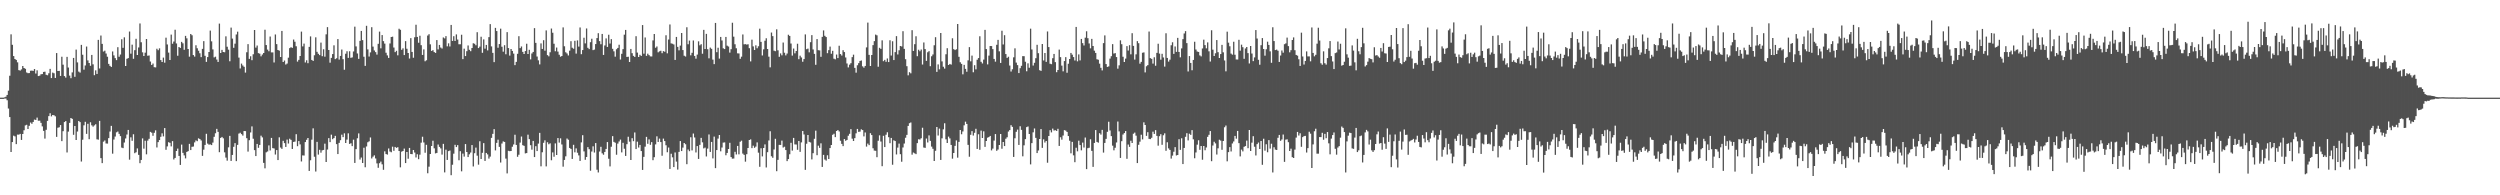 <svg xmlns="http://www.w3.org/2000/svg" width="1920" height="150"><path fill="#4f4f4f" d="M0 75h1v1H0zM1 75h1v1H1zM2 75h1v1H2zM3 74.744h1v1H3zM4 74.286h1v1.38H4zM5 72.892h1v4.108H5zM6 69.617h1v13.713H6zM7 58.154h1v31.769H7zM8 26.349h1v90.407H8zM9 34.383h1v74.731H9zM10 43.08h1v61.099H10zM11 45.298h1v59.446H11zM12 46.01h1v64.706H12zM13 47.878h1v55.48H13zM14 53.886h1v49.556H14zM15 54.215h1v48.592H15zM16 53.291h1v54.161H16zM17 50.711h1v52.213H17zM18 52.242h1v47.814H18zM19 52.844h1v43.452H19zM20 55.664h1v40.172H20zM21 56.229h1v42.838H21zM22 56.117h1v40.483H22zM23 54.307h1v39.783H23zM24 54.199h1v40.861H24zM25 54.408h1v39.215H25zM26 52.986h1v38.881H26zM27 56.447h1v35.667H27zM28 54.03h1v36.299H28zM29 58.404h1v34.321H29zM30 58.111h1v34.539H30zM31 57.028h1v37.329H31zM32 56.873h1v40.215H32zM33 55.268h1v45.262H33zM34 55.021h1v51.412H34zM35 57.431h1v42.241H35zM36 57.822h1v35.022H36zM37 56.293h1v32.902H37zM38 52.876h1v34.104H38zM39 59.951h1v29.423H39zM40 55.737h1v32.573H40zM41 56.268h1v32.243H41zM42 59.85h1v29.487H42zM43 40.755h1v64.335H43zM44 54.547h1v43.557H44zM45 54.417h1v43.335H45zM46 58.317h1v37.755H46zM47 43.586h1v64.786H47zM48 49.642h1v51.124H48zM49 58.431h1v35.322H49zM50 59.621h1v33.351H50zM51 43.655h1v73.417H51zM52 51.846h1v49.206H52zM53 58.054h1v36.299H53zM54 60.079h1v30.529H54zM55 55.589h1v35.697H55zM56 44.469h1v59.082H56zM57 58.96h1v37.826H57zM58 38.109h1v69.405H58zM59 47.932h1v53.062H59zM60 54.982h1v37.942H60zM61 55.767h1v38.038H61zM62 34.474h1v89.581H62zM63 42.043h1v65.248H63zM64 53.497h1v42.74H64zM65 50.274h1v43.284H65zM66 35.735h1v67.072H66zM67 46.378h1v48.725H67zM68 48.372h1v58.512H68zM69 50.517h1v43.36H69zM70 42.204h1v54.072H70zM71 49.411h1v47.885H71zM72 57.731h1v38.581H72zM73 54.012h1v41.401H73zM74 56.76h1v50.229H74zM75 30.622h1v76.619H75zM76 52.57h1v40.265H76zM77 27.28h1v94.179H77zM78 33.671h1v91.602H78zM79 39.576h1v69.247H79zM80 38.912h1v68.949H80zM81 41.121h1v69.052H81zM82 43.57h1v66.713H82zM83 49.059h1v57.045H83zM84 50.603h1v50.428H84zM85 51.395h1v45.285H85zM86 39.5h1v78.492H86zM87 42.551h1v64.61H87zM88 44.63h1v60.215H88zM89 46.191h1v55.431H89zM90 36.241h1v64.8H90zM91 43.552h1v59.242H91zM92 41.883h1v62.676H92zM93 30.16h1v83.193H93zM94 36.708h1v77.057H94zM95 28.674h1v80.799H95zM96 50.7h1v55.647H96zM97 45.14h1v58.185H97zM98 44.614h1v55.191H98zM99 24.241h1v98.359H99zM100 41.224h1v64.237H100zM101 34.305h1v73.838H101zM102 45.17h1v57.945H102zM103 38.571h1v79.08H103zM104 29.803h1v87.153H104zM105 42.256h1v71.728H105zM106 36.477h1v82.465H106zM107 18.013h1v107.32H107zM108 32.476h1v90.35H108zM109 40.215h1v66.054H109zM110 43.018h1v71.17H110zM111 40.45h1v67.62H111zM112 29.954h1v88.574H112zM113 42.822h1v65.155H113zM114 42.602h1v63.994H114zM115 47.262h1v54.001H115zM116 49.869h1v52.044H116zM117 48.77h1v55.53H117zM118 51.585h1v50.385H118zM119 51.771h1v48.338H119zM120 37.438h1v75.823H120zM121 38.569h1v70.607H121zM122 37.106h1v70.439H122zM123 46.152h1v58.89H123zM124 47.637h1v54.779H124zM125 44.259h1v60.481H125zM126 48.143h1v50.22H126zM127 28.94h1v86.109H127zM128 34.163h1v78.29H128zM129 40.393h1v68.824H129zM130 46.099h1v63.555H130zM131 26.591h1v85.85H131zM132 33.591h1v74.79H132zM133 31.881h1v90.563H133zM134 22.858h1v98.411H134zM135 33.373h1v82.58H135zM136 42.785h1v71.355H136zM137 36.111h1v83.628H137zM138 36.8h1v89.881H138zM139 32.146h1v78.917H139zM140 33.266h1v84.152H140zM141 38.244h1v81.087H141zM142 27.56h1v94.111H142zM143 29.414h1v87.272H143zM144 37.649h1v78.414H144zM145 43.536h1v66.933H145zM146 26.095h1v89.137H146zM147 27.102h1v85.619H147zM148 42.307h1v70.254H148zM149 43.485h1v65.88H149zM150 34.783h1v73.069H150zM151 37.083h1v71.357H151zM152 38.988h1v67.276H152zM153 40.897h1v65.912H153zM154 43.863h1v64.026H154zM155 37.532h1v82.168H155zM156 31.588h1v83.344H156zM157 42.879h1v68.43H157zM158 47.5h1v55.274H158zM159 43.829h1v66.459H159zM160 39.96h1v71.124H160zM161 23.479h1v87.418H161zM162 31.757h1v79.679H162zM163 37.939h1v71.593H163zM164 44.094h1v60.984H164zM165 43.506h1v58.83H165zM166 45.744h1v53.218H166zM167 47.578h1v53.694H167zM168 18.125h1v98.745H168zM169 40.681h1v65.257H169zM170 38.278h1v66.894H170zM171 39.926h1v66.331H171zM172 40.139h1v76.828H172zM173 27.894h1v93.143H173zM174 35.893h1v87.503H174zM175 38.166h1v74.987H175zM176 47.06h1v57.29H176zM177 21.199h1v102.41H177zM178 29.64h1v89.325H178zM179 36.703h1v76.063H179zM180 33.522h1v76.416H180zM181 26.484h1v97.244H181zM182 24.3h1v86.956H182zM183 44.229h1v58.357H183zM184 52.586h1v49.332H184zM185 48.853h1v54.182H185zM186 50.299h1v53.838H186zM187 51.286h1v49.309H187zM188 55.767h1v44.935H188zM189 40.155h1v65.985H189zM190 33.895h1v82.52H190zM191 45.216h1v62.474H191zM192 43.229h1v58.487H192zM193 46.227h1v50.824H193zM194 41.684h1v64.848H194zM195 23.06h1v92.229H195zM196 36.58h1v83.266H196zM197 34.964h1v75.557H197zM198 40.787h1v72.715H198zM199 41.208h1v70.082H199zM200 43.25h1v60.945H200zM201 41.904h1v63.632H201zM202 40.725h1v84.335H202zM203 22.817h1v106.441H203zM204 34.6h1v82.392H204zM205 38.077h1v78.228H205zM206 39.379h1v72.296H206zM207 28.031h1v87.551H207zM208 40.247h1v65.66H208zM209 40.258h1v73.491H209zM210 47.978h1v66.029H210zM211 26.466h1v92.195H211zM212 33.911h1v81.36H212zM213 38.425h1v84.5H213zM214 38.931h1v66.537H214zM215 43.781h1v69.538H215zM216 23.737h1v90.599H216zM217 47.614h1v60.506H217zM218 46.477h1v63.449H218zM219 49.544h1v63.312H219zM220 48.804h1v58.414H220zM221 44.277h1v65.933H221zM222 36.98h1v69.554H222zM223 36.264h1v71.167H223zM224 36.752h1v77.654H224zM225 30.345h1v78.661H225zM226 32.043h1v76.697H226zM227 35.557h1v67.51H227zM228 47.303h1v64.99H228zM229 45.971h1v62.369H229zM230 43.016h1v67.906H230zM231 24.275h1v99.748H231zM232 35.639h1v83.706H232zM233 33.485h1v85.946H233zM234 47.983h1v61.122H234zM235 46.289h1v61.067H235zM236 48.512h1v57.485H236zM237 35.983h1v95.281H237zM238 27.935h1v95.155H238zM239 46.042h1v61.238H239zM240 46.795h1v51.79H240zM241 42.451h1v77.94H241zM242 28.69h1v103.07H242zM243 39.807h1v69.139H243zM244 41.306h1v77.437H244zM245 42.32h1v72.751H245zM246 32.7h1v84.571H246zM247 43.167h1v72.273H247zM248 37.834h1v77.327H248zM249 43.497h1v66.819H249zM250 26.367h1v98.064H250zM251 20.842h1v94.003H251zM252 38.425h1v67.665H252zM253 48.152h1v60.991H253zM254 44.428h1v58.995H254zM255 41.499h1v65.425H255zM256 34.836h1v71.199H256zM257 45.412h1v58.927H257zM258 44.756h1v65.921H258zM259 30.025h1v88.302H259zM260 45.797h1v63.903H260zM261 42.963h1v64.713H261zM262 38.022h1v65.381H262zM263 45.461h1v59.856H263zM264 53.572h1v48.847H264zM265 41.27h1v68.572H265zM266 39.384h1v67.805H266zM267 44.431h1v57.974H267zM268 39.352h1v71.213H268zM269 44.378h1v65.656H269zM270 44.099h1v68.135H270zM271 39.5h1v67.787H271zM272 20.494h1v104.633H272zM273 35.641h1v78.894H273zM274 41.066h1v65.116H274zM275 45.227h1v57.214H275zM276 31.382h1v91.131H276zM277 23.767h1v97.228H277zM278 30.798h1v94.404H278zM279 43.588h1v69.87H279zM280 50.606h1v77.842H280zM281 19.812h1v92.694H281zM282 37.939h1v71.3H282zM283 43.412h1v65.118H283zM284 40.233h1v65.351H284zM285 20.883h1v100.794H285zM286 35.811h1v84.518H286zM287 38.761h1v80.54H287zM288 40.036h1v81.644H288zM289 41.938h1v83.534H289zM290 33.634h1v95.239H290zM291 24.273h1v101.064H291zM292 37.097h1v87.029H292zM293 26.919h1v99.311H293zM294 31.574h1v98.831H294zM295 33.497h1v82.751H295zM296 40.478h1v77.855H296zM297 42.565h1v76.169H297zM298 44.499h1v69.503H298zM299 33.373h1v83.003H299zM300 28.411h1v88.551H300zM301 28.15h1v84.5H301zM302 36.518h1v79.277H302zM303 40.031h1v72.806H303zM304 38.997h1v74.555H304zM305 42.487h1v70.586H305zM306 22.087h1v93.891H306zM307 22.874h1v105.653H307zM308 38.262h1v78.194H308zM309 37.138h1v78.814H309zM310 42.29h1v71.831H310zM311 31.595h1v93.658H311zM312 37.408h1v79.327H312zM313 40.681h1v81.22H313zM314 44.93h1v68.686H314zM315 29.292h1v88.959H315zM316 39.867h1v78.551H316zM317 44.337h1v70.849H317zM318 28.617h1v88.551H318zM319 19.02h1v101.925H319zM320 28.386h1v90.101H320zM321 32.831h1v89.458H321zM322 27.425h1v91.346H322zM323 34.726h1v74.832H323zM324 42.192h1v62.824H324zM325 37.937h1v71.458H325zM326 47.063h1v70.245H326zM327 46.301h1v64.919H327zM328 27.308h1v105.782H328zM329 26.283h1v101.698H329zM330 34.035h1v84.241H330zM331 39.111h1v73.042H331zM332 38.512h1v69.593H332zM333 39.999h1v73.935H333zM334 40.677h1v77.116H334zM335 30.759h1v86.679H335zM336 37.946h1v73.053H336zM337 34.506h1v78.279H337zM338 36.511h1v77.464H338zM339 37.299h1v81.419H339zM340 28.793h1v81.682H340zM341 29.489h1v102.921H341zM342 27.766h1v87.178H342zM343 35.603h1v87.24H343zM344 33.3h1v82.747H344zM345 35.69h1v79.924H345zM346 19.139h1v115.436H346zM347 31.446h1v95.072H347zM348 27.809h1v90.183H348zM349 31.435h1v79.787H349zM350 26.402h1v86.553H350zM351 30.366h1v81.099H351zM352 33.98h1v89.126H352zM353 33.998h1v82.101H353zM354 26.678h1v104.882H354zM355 45.419h1v72.557H355zM356 37.354h1v82.921H356zM357 43.048h1v67.61H357zM358 39.322h1v77.398H358zM359 34.93h1v85.679H359zM360 38.251h1v80.268H360zM361 39.304h1v77.819H361zM362 36.855h1v74.553H362zM363 33.215h1v94.61H363zM364 33.568h1v84.111H364zM365 34.765h1v78.583H365zM366 24.744h1v94.809H366zM367 36.916h1v89.545H367zM368 35.795h1v72.673H368zM369 28.214h1v93.9H369zM370 40.553h1v76.812H370zM371 30.272h1v79.652H371zM372 37.358h1v86.217H372zM373 34.515h1v82.962H373zM374 38.725h1v79.851H374zM375 28.498h1v93.31H375zM376 18.523h1v101.751H376zM377 35.653h1v70.213H377zM378 40.592h1v62.197H378zM379 47.697h1v51.499H379zM380 21.389h1v94.106H380zM381 23.872h1v85.834H381zM382 36.671h1v70.572H382zM383 33.82h1v78.993H383zM384 22.005h1v102.824H384zM385 35.882h1v74.326H385zM386 39.706h1v68.888H386zM387 34.719h1v74.305H387zM388 41.686h1v80.101H388zM389 24.655h1v108.54H389zM390 36.898h1v78.929H390zM391 42.686h1v73.443H391zM392 37.621h1v78.329H392zM393 39.141h1v73.568H393zM394 41.155h1v69.78H394zM395 50.031h1v53.44H395zM396 47.53h1v63.786H396zM397 41.329h1v79.096H397zM398 27.782h1v91.046H398zM399 36.953h1v72.561H399zM400 35.701h1v69.164H400zM401 39.83h1v71.705H401zM402 41.457h1v70.591H402zM403 39.237h1v78.574H403zM404 33.57h1v84.003H404zM405 41.464h1v61.973H405zM406 38.237h1v68.592H406zM407 45.614h1v65.898H407zM408 41.061h1v73.861H408zM409 39.903h1v68.347H409zM410 21.622h1v99.007H410zM411 32.911h1v79.377H411zM412 43.428h1v72.614H412zM413 46.321h1v63.942H413zM414 49.482h1v52.559H414zM415 33.325h1v94.413H415zM416 37.576h1v79.371H416zM417 30.894h1v78.775H417zM418 38.924h1v68.867H418zM419 23.335h1v104.452H419zM420 42.345h1v66.908H420zM421 43.268h1v67.535H421zM422 40.148h1v69.924H422zM423 21.931h1v101.156H423zM424 25.122h1v91.936H424zM425 33.575h1v86.805H425zM426 39.391h1v70.746H426zM427 36.511h1v82.516H427zM428 39.617h1v66.42H428zM429 42.043h1v67.462H429zM430 43.561h1v62.664H430zM431 42.991h1v67.94H431zM432 21.043h1v106.979H432zM433 35.509h1v87.306H433zM434 40.146h1v79.929H434zM435 41.073h1v65.308H435zM436 42.572h1v64.72H436zM437 38.933h1v74.672H437zM438 31.629h1v82.769H438zM439 36.637h1v85.425H439zM440 37.438h1v73.793H440zM441 31.35h1v85.619H441zM442 41.187h1v72.77H442zM443 31.025h1v86.255H443zM444 35.786h1v83.564H444zM445 21.105h1v102.483H445zM446 41.615h1v67.745H446zM447 38.436h1v65.381H447zM448 28.956h1v87.34H448zM449 33.348h1v89.364H449zM450 21.842h1v98.73H450zM451 36.729h1v76.292H451zM452 37.715h1v76.878H452zM453 32.412h1v98.714H453zM454 29.734h1v86.635H454zM455 38.5h1v73.896H455zM456 38.118h1v79.048H456zM457 33.865h1v76.015H457zM458 29.23h1v101.101H458zM459 25.491h1v106.954H459zM460 31.574h1v84.781H460zM461 34h1v78.73H461zM462 26.038h1v91.735H462zM463 42.192h1v76.668H463zM464 34.932h1v81.76H464zM465 29.503h1v84.889H465zM466 36.06h1v73.051H466zM467 26.681h1v95.214H467zM468 33.41h1v94.372H468zM469 30.073h1v82.607H469zM470 37.463h1v67.082H470zM471 39.409h1v69.558H471zM472 43.542h1v66.077H472zM473 37.832h1v81.019H473zM474 36.802h1v73.486H474zM475 34.341h1v74.301H475zM476 45.747h1v61.481H476zM477 41.302h1v75.747H477zM478 37.733h1v71.95H478zM479 26.621h1v87.608H479zM480 22.966h1v96.8H480zM481 43.714h1v67.047H481zM482 43.57h1v61.444H482zM483 47.596h1v61.195H483zM484 37.601h1v85.271H484zM485 40.842h1v65.308H485zM486 42.913h1v65.539H486zM487 43.7h1v58.052H487zM488 27.809h1v86.667H488zM489 40.423h1v68.389H489zM490 43.799h1v69.501H490zM491 42.078h1v69.245H491zM492 42.934h1v73.097H492zM493 19.235h1v111.27H493zM494 41.24h1v79.22H494zM495 28.777h1v83.87H495zM496 42.897h1v62.238H496zM497 41.242h1v69.213H497zM498 42.345h1v64.731H498zM499 43.295h1v67.901H499zM500 43.378h1v65.768H500zM501 31.007h1v92.005H501zM502 26.113h1v94.628H502zM503 36.639h1v74.273H503zM504 35.685h1v69.018H504zM505 40.192h1v68.821H505zM506 39.441h1v67.013H506zM507 38.958h1v70.174H507zM508 40.835h1v78.753H508zM509 39.276h1v67.189H509zM510 39.752h1v68.579H510zM511 27.109h1v84.447H511zM512 40.936h1v76.004H512zM513 30.379h1v82.943H513zM514 18.764h1v110.97H514zM515 33.346h1v84.715H515zM516 33.57h1v87.242H516zM517 34.158h1v94.173H517zM518 46.005h1v71.067H518zM519 28.386h1v95.727H519zM520 36.001h1v94.228H520zM521 38.649h1v77.97H521zM522 35.044h1v73.275H522zM523 25.362h1v90.654H523zM524 38.436h1v74.903H524zM525 42.783h1v67.059H525zM526 43.433h1v67.356H526zM527 20.918h1v105.18H527zM528 33.973h1v80.845H528zM529 31.171h1v84.969H529zM530 42.51h1v62.916H530zM531 40.576h1v74.935H531zM532 31.075h1v71.469H532zM533 42.95h1v62.628H533zM534 45.074h1v71.994H534zM535 41.929h1v70.256H535zM536 31.755h1v90.286H536zM537 34.82h1v76.42H537zM538 33.936h1v71.936H538zM539 41.258h1v68.029H539zM540 22.932h1v91.027H540zM541 37.624h1v75.759H541zM542 26.026h1v94.143H542zM543 37.793h1v76.356H543zM544 44.804h1v58.466H544zM545 36.575h1v80.11H545zM546 37.454h1v71.529H546zM547 45.774h1v75.86H547zM548 49.269h1v55.635H548zM549 17.599h1v111.504H549zM550 40.107h1v75.166H550zM551 36.66h1v69.766H551zM552 44.998h1v58.693H552zM553 28.386h1v87.814H553zM554 31.073h1v82.257H554zM555 37.102h1v72.428H555zM556 37.679h1v71.707H556zM557 28.356h1v90.899H557zM558 35.069h1v82.36H558zM559 35.726h1v78.711H559zM560 40.388h1v69.29H560zM561 37.795h1v82.822H561zM562 17.461h1v104.39H562zM563 28.152h1v93.612H563zM564 33.98h1v82.623H564zM565 37.088h1v81.557H565zM566 40.963h1v71.099H566zM567 41.048h1v77.496H567zM568 45.184h1v63.653H568zM569 43.522h1v64.527H569zM570 26.486h1v91.492H570zM571 34.048h1v84.894H571zM572 33.875h1v90.295H572zM573 34.273h1v84.131H573zM574 33.971h1v79.707H574zM575 37.017h1v70.497H575zM576 47.152h1v59.927H576zM577 30.473h1v83.271H577zM578 35.637h1v76.242H578zM579 38.418h1v75.111H579zM580 34.831h1v77.745H580zM581 37.083h1v72.3H581zM582 35.552h1v81.717H582zM583 22.041h1v106.081H583zM584 32.153h1v81.691H584zM585 42.599h1v77.531H585zM586 37.889h1v75.77H586zM587 31.309h1v79.602H587zM588 29.372h1v99.265H588zM589 37.628h1v79.242H589zM590 43.506h1v64.379H590zM591 51.709h1v49.098H591zM592 24.982h1v95.051H592zM593 27.727h1v93.44H593zM594 38.892h1v75.905H594zM595 39.342h1v67.244H595zM596 22.531h1v108.952H596zM597 38.676h1v84.106H597zM598 43.613h1v67.629H598zM599 41.02h1v70.27H599zM600 42.519h1v65.473H600zM601 32.689h1v80.623H601zM602 40.475h1v72.232H602zM603 42.533h1v72.699H603zM604 41.1h1v82.646H604zM605 26.69h1v95.496H605zM606 27.621h1v90.863H606zM607 33.437h1v76.23H607zM608 42.689h1v72.969H608zM609 37.283h1v68.624H609zM610 40.949h1v69.924H610zM611 39.175h1v71.82H611zM612 33.604h1v81.451H612zM613 45.488h1v62.786H613zM614 42.741h1v73.905H614zM615 44.158h1v65.23H615zM616 47.42h1v53.204H616zM617 45.367h1v57.924H617zM618 26.434h1v104.038H618zM619 37.798h1v72.612H619zM620 37.347h1v66.31H620zM621 40.166h1v68.803H621zM622 32.384h1v77.045H622zM623 27.001h1v95.42H623zM624 37.967h1v79.712H624zM625 41.348h1v65.235H625zM626 49.786h1v50.586H626zM627 29.981h1v89.197H627zM628 38.562h1v73.317H628zM629 38.708h1v74.866H629zM630 43.623h1v66.448H630zM631 28.315h1v99.874H631zM632 23.355h1v95.564H632zM633 27.502h1v95.026H633zM634 28.452h1v94.91H634zM635 40.862h1v78.357H635zM636 38.523h1v83.612H636zM637 35.777h1v77.938H637zM638 41.27h1v70.112H638zM639 39.013h1v64.536H639zM640 45.078h1v57.615H640zM641 45.58h1v59.714H641zM642 41.874h1v58.709H642zM643 44.609h1v55.273H643zM644 35.12h1v65.841H644zM645 41.515h1v66.592H645zM646 42.648h1v67.83H646zM647 38.569h1v73.653H647zM648 39.995h1v66.782H648zM649 44.138h1v63.983H649zM650 48.72h1v58.773H650zM651 51.768h1v52.451H651zM652 49.67h1v53.108H652zM653 48.516h1v50.643H653zM654 43.884h1v62.614H654zM655 41.97h1v66.297H655zM656 52.146h1v53.944H656zM657 55.804h1v46.608H657zM658 50.105h1v48.901H658zM659 48.491h1v52.781H659zM660 46.804h1v54.266H660zM661 46.422h1v52.93H661zM662 50.958h1v48.949H662zM663 51.972h1v52.799H663zM664 50.631h1v51.096H664zM665 36.383h1v76.221H665zM666 17.333h1v92.934H666zM667 42.119h1v69.325H667zM668 50.713h1v51.589H668zM669 42.222h1v61.506H669zM670 34.657h1v79.206H670zM671 31.609h1v84.049H671zM672 26.587h1v89.235H672zM673 27.139h1v93.587H673zM674 51.233h1v56.862H674zM675 36.717h1v67.198H675zM676 37.548h1v71.149H676zM677 30.97h1v96.674H677zM678 46.978h1v57.315H678zM679 45.957h1v66.983H679zM680 47.486h1v56.013H680zM681 44.913h1v56.651H681zM682 47.688h1v57.702H682zM683 30.936h1v79.055H683zM684 42.654h1v63.268H684zM685 31.7h1v94.811H685zM686 46.124h1v61.639H686zM687 40.054h1v68.29H687zM688 27.77h1v90.849H688zM689 41.837h1v71.52H689zM690 38.617h1v71.664H690zM691 35.326h1v83.124H691zM692 35.66h1v88.54H692zM693 23.936h1v89.311H693zM694 37.521h1v72.715H694zM695 45.458h1v60.316H695zM696 50.826h1v52.772H696zM697 57.838h1v38.876H697zM698 55.435h1v39.171H698zM699 56.326h1v37.716H699zM700 23.188h1v95.603H700zM701 39.109h1v78.029H701zM702 33.966h1v83.818H702zM703 27.871h1v90.492H703zM704 43.169h1v66.743H704zM705 38.18h1v68.753H705zM706 39.361h1v67.803H706zM707 38.026h1v68.171H707zM708 49.569h1v48.544H708zM709 32.629h1v80.659H709zM710 37.699h1v75.862H710zM711 46.742h1v59.645H711zM712 40.125h1v69.293H712zM713 39.253h1v64.742H713zM714 50.826h1v57.35H714zM715 43.213h1v69.373H715zM716 41.826h1v72.451H716zM717 34.753h1v88.906H717zM718 28.58h1v87.233H718zM719 55.188h1v42.367H719zM720 49.441h1v54.662H720zM721 53.242h1v45.546H721zM722 25.326h1v97.507H722zM723 47.145h1v59.117H723zM724 51.233h1v48.089H724zM725 52.679h1v41.996H725zM726 41.686h1v65.306H726zM727 37.01h1v72.813H727zM728 49.926h1v54.981H728zM729 49.125h1v57.144H729zM730 49.59h1v61.701H730zM731 29.398h1v92.479H731zM732 37.736h1v79.776H732zM733 38.427h1v73.587H733zM734 37.83h1v70H734zM735 18.455h1v102.653H735zM736 43.609h1v65.328H736zM737 47.797h1v52.021H737zM738 49.04h1v54.093H738zM739 57.085h1v43.898H739zM740 49.809h1v46.436H740zM741 52.89h1v40.554H741zM742 55.092h1v40.114H742zM743 46.319h1v64.914H743zM744 36.189h1v84.168H744zM745 47.108h1v56.429H745zM746 42.696h1v58.027H746zM747 55.504h1v48.59H747zM748 50.077h1v51.923H748zM749 53.24h1v45.674H749zM750 45.893h1v68.492H750zM751 44.575h1v58.537H751zM752 27.855h1v87.175H752zM753 47.456h1v52.827H753zM754 48.724h1v57.256H754zM755 45.781h1v55.083H755zM756 22.927h1v89.853H756zM757 37.706h1v70.574H757zM758 49.436h1v56.288H758zM759 42.716h1v62.536H759zM760 35.303h1v69.082H760zM761 35.369h1v80.16H761zM762 37.736h1v76.407H762zM763 45.275h1v62.708H763zM764 47.369h1v55.592H764zM765 34.41h1v81.392H765zM766 30.636h1v84.223H766zM767 39.432h1v71.923H767zM768 48.342h1v54.553H768zM769 23.625h1v90.62H769zM770 34.135h1v74.939H770zM771 27.042h1v85.143H771zM772 41.501h1v65.061H772zM773 44.458h1v60.964H773zM774 43.552h1v57.489H774zM775 50.327h1v49.547H775zM776 54.939h1v41.218H776zM777 53.176h1v44.28H777zM778 44.048h1v76.473H778zM779 37.134h1v69.05H779zM780 48.095h1v53.138H780zM781 50.008h1v49.542H781zM782 56.09h1v55.223H782zM783 52.391h1v44.564H783zM784 50.526h1v49.194H784zM785 43.094h1v76.974H785zM786 43.169h1v68.453H786zM787 47.436h1v59.435H787zM788 54.716h1v42.914H788zM789 48.628h1v48.517H789zM790 51.997h1v50.904H790zM791 21.993h1v104.271H791zM792 37.967h1v71.95H792zM793 50.324h1v51.3H793zM794 48.228h1v50.451H794zM795 44.705h1v61.179H795zM796 34.396h1v83.149H796zM797 40.878h1v74.685H797zM798 53.929h1v52.841H798zM799 54.44h1v44.704H799zM800 33.801h1v79.741H800zM801 46.424h1v60.604H801zM802 40.684h1v68.775H802zM803 47.518h1v60.753H803zM804 24.181h1v100.806H804zM805 36.143h1v68.313H805zM806 48.937h1v51.035H806zM807 49.315h1v52.369H807zM808 44.691h1v54.097H808zM809 41.398h1v58.867H809zM810 47.722h1v52.261H810zM811 55.449h1v45.113H811zM812 53.757h1v45.182H812zM813 38.079h1v74.003H813zM814 43.861h1v61.584H814zM815 50.386h1v56.855H815zM816 54.794h1v49.313H816zM817 46.886h1v53.033H817zM818 43.863h1v56.454H818zM819 55.861h1v45.47H819zM820 48.972h1v55.548H820zM821 45.3h1v62.799H821zM822 40.672h1v77.082H822zM823 41.965h1v66.988H823zM824 43.813h1v75.475H824zM825 46.442h1v78.114H825zM826 20.67h1v92.769H826zM827 47.083h1v69.137H827zM828 41.803h1v66.244H828zM829 46.392h1v65.02H829zM830 29.908h1v85.523H830zM831 33.101h1v76.411H831zM832 34.911h1v78.393H832zM833 28.905h1v76.722H833zM834 23.987h1v105.928H834zM835 29.327h1v84.491H835zM836 33.364h1v80.092H836zM837 37.115h1v69.86H837zM838 29.865h1v86.008H838zM839 35.307h1v92.85H839zM840 38.896h1v70.865H840zM841 40.665h1v59.24H841zM842 45.515h1v63.5H842zM843 45.882h1v63.706H843zM844 48.873h1v53.424H844zM845 52.052h1v51.302H845zM846 54.066h1v45.647H846zM847 33.121h1v84.074H847zM848 27.166h1v82.623H848zM849 49.205h1v57.427H849zM850 51.386h1v49.812H850zM851 51.013h1v42.492H851zM852 44.982h1v55.235H852zM853 43.174h1v61.401H853zM854 33.888h1v78.006H854zM855 41.105h1v74.337H855zM856 40.816h1v72.662H856zM857 43.824h1v65.569H857zM858 52.73h1v40.629H858zM859 50.175h1v50.739H859zM860 30.977h1v90.311H860zM861 33.934h1v74.516H861zM862 43.556h1v59.769H862zM863 47.607h1v54.569H863zM864 45.019h1v55.656H864zM865 35.445h1v86.496H865zM866 38.811h1v72.168H866zM867 34.728h1v78.07H867zM868 41.741h1v66.338H868zM869 25.484h1v84.355H869zM870 35.204h1v67.523H870zM871 45.76h1v56.075H871zM872 41.702h1v62.486H872zM873 31.615h1v93.642H873zM874 33.158h1v78.073H874zM875 48.903h1v59.918H875zM876 47.525h1v55.949H876zM877 40.505h1v66.562H877zM878 40.267h1v53.685H878zM879 55.579h1v40.444H879zM880 50.89h1v53.459H880zM881 50.02h1v51.508H881zM882 24.227h1v82.417H882zM883 44.671h1v62.177H883zM884 45.229h1v60.607H884zM885 48.857h1v52.245H885zM886 43.996h1v58.878H886zM887 50.489h1v49.428H887zM888 40.62h1v63.728H888zM889 33.584h1v78.306H889zM890 41.18h1v63.399H890zM891 45.82h1v57.233H891zM892 41.32h1v69.902H892zM893 44.154h1v59.712H893zM894 51.13h1v51.257H894zM895 25.573h1v90.242H895zM896 44.518h1v64.747H896zM897 47.303h1v66.665H897zM898 45.822h1v69.348H898zM899 34.788h1v87.027H899zM900 32.444h1v87.066H900zM901 41.389h1v75.12H901zM902 35.692h1v77.297H902zM903 39.809h1v79.59H903zM904 29.07h1v89.952H904zM905 39.91h1v67.006H905zM906 44.032h1v71.067H906zM907 37.191h1v68.986H907zM908 30.043h1v95.963H908zM909 25.713h1v87.908H909zM910 23.893h1v81.181H910zM911 33.121h1v69.162H911zM912 54.87h1v52.973H912zM913 43.06h1v59.659H913zM914 48.317h1v55.246H914zM915 53.984h1v45.933H915zM916 46.051h1v60.945H916zM917 32.066h1v89.503H917zM918 38.015h1v79.066H918zM919 39.59h1v71.49H919zM920 39.862h1v67.846H920zM921 42.538h1v72.495H921zM922 43.339h1v68.794H922zM923 37.225h1v85.445H923zM924 30.45h1v81.675H924zM925 34.66h1v80.758H925zM926 37.127h1v76.139H926zM927 32.572h1v72.52H927zM928 39.404h1v64.12H928zM929 47.241h1v53.429H929zM930 23.245h1v100.538H930zM931 38.145h1v73.635H931zM932 42.989h1v65.859H932zM933 40.883h1v69.233H933zM934 30.766h1v87.894H934zM935 40.1h1v73.82H935zM936 44.543h1v62.795H936zM937 41.537h1v66.439H937zM938 34.438h1v80.607H938zM939 40.18h1v68.084H939zM940 46.447h1v51.3H940zM941 54.769h1v41.65H941zM942 24.339h1v99.577H942zM943 32.746h1v84.102H943zM944 35.518h1v77.473H944zM945 41.151h1v75.173H945zM946 41.979h1v68.219H946zM947 32.027h1v76.635H947zM948 42.011h1v62.399H948zM949 45.65h1v60.863H949zM950 45.747h1v54.786H950zM951 30.556h1v79.389H951zM952 38.914h1v81.209H952zM953 34.3h1v80.593H953zM954 36.246h1v80.034H954zM955 45.181h1v67.54H955zM956 37.23h1v74.953H956zM957 36.081h1v71.904H957zM958 40.782h1v73.049H958zM959 48.722h1v51.119H959zM960 35.344h1v80.634H960zM961 41.139h1v68.412H961zM962 46.96h1v57.626H962zM963 44.101h1v68.592H963zM964 23.103h1v96.287H964zM965 29.606h1v81.092H965zM966 45.902h1v63.546H966zM967 49.695h1v64.759H967zM968 34.717h1v73.58H968zM969 29.242h1v97.338H969zM970 37.644h1v68.91H970zM971 42.744h1v72.978H971zM972 37.855h1v72.955H972zM973 32.011h1v84.932H973zM974 34.504h1v73.094H974zM975 39.439h1v74.699H975zM976 48.214h1v62.195H976zM977 20.943h1v111.502H977zM978 31.549h1v81.545H978zM979 38.459h1v76.436H979zM980 38.097h1v77.114H980zM981 38.983h1v66.834H981zM982 47.575h1v56.043H982zM983 42.638h1v65.475H983zM984 38.779h1v68.331H984zM985 40.439h1v62.859H985zM986 33.952h1v90.366H986zM987 33.316h1v73.966H987zM988 28.867h1v78.155H988zM989 35.433h1v73.788H989zM990 40.192h1v75.766H990zM991 38.532h1v75.624H991zM992 30.725h1v90.023H992zM993 28.706h1v92.632H993zM994 38.528h1v76.375H994zM995 42.174h1v63.509H995zM996 42.776h1v58.558H996zM997 45.511h1v58.595H997zM998 50.658h1v51.71H998zM999 25.076h1v87.665H999zM1000 43.353h1v61.984H1000zM1001 49.569h1v54.974H1001zM1002 46.802h1v57.526H1002zM1003 39.457h1v77.688H1003zM1004 43.318h1v70.456H1004zM1005 43.318h1v57.851H1005zM1006 47.124h1v55.544H1006zM1007 21.114h1v107.913H1007zM1008 40.633h1v70.254H1008zM1009 43.263h1v57.537H1009zM1010 42.103h1v56.757H1010zM1011 33.531h1v84.477H1011zM1012 21.307h1v96.734H1012zM1013 31.13h1v74.156H1013zM1014 48.596h1v56.7H1014zM1015 49.734h1v52.252H1015zM1016 39.423h1v67.892H1016zM1017 48.512h1v54.303H1017zM1018 49.615h1v56.548H1018zM1019 44.616h1v56.789H1019zM1020 37.106h1v72.959H1020zM1021 31.558h1v86.965H1021zM1022 43.085h1v63.36H1022zM1023 47.214h1v56.5H1023zM1024 53.066h1v48.654H1024zM1025 40.807h1v73.472H1025zM1026 40.313h1v78.46H1026zM1027 31.883h1v81.417H1027zM1028 37.983h1v74.26H1028zM1029 33.591h1v72.147H1029zM1030 50.441h1v46.722H1030zM1031 49.944h1v48.251H1031zM1032 47.39h1v54.049H1032zM1033 21.748h1v110.696H1033zM1034 41.721h1v66.853H1034zM1035 44.312h1v59.897H1035zM1036 50.583h1v51.309H1036zM1037 50.365h1v51.822H1037zM1038 34.852h1v79.128H1038zM1039 38.841h1v75.512H1039zM1040 47.887h1v57.778H1040zM1041 54.007h1v44.239H1041zM1042 29.819h1v86.963H1042zM1043 39.349h1v76.091H1043zM1044 41.659h1v62.966H1044zM1045 36.198h1v67.917H1045zM1046 21.371h1v103.426H1046zM1047 33.266h1v85.731H1047zM1048 51.045h1v50.659H1048zM1049 50.006h1v49.751H1049zM1050 47.337h1v53.587H1050zM1051 44.609h1v66.409H1051zM1052 45.154h1v62.124H1052zM1053 45.481h1v69.97H1053zM1054 47.916h1v68.753H1054zM1055 36.287h1v79.071H1055zM1056 42.643h1v67.97H1056zM1057 42.313h1v60.877H1057zM1058 43.369h1v57.656H1058zM1059 44.318h1v65.953H1059zM1060 36.797h1v73.033H1060zM1061 39.571h1v75.45H1061zM1062 33.181h1v72.213H1062zM1063 40.887h1v69.407H1063zM1064 41.128h1v73.191H1064zM1065 47.637h1v50.959H1065zM1066 36.031h1v72.923H1066zM1067 35.854h1v67.528H1067zM1068 26.891h1v101.492H1068zM1069 37.859h1v81.735H1069zM1070 47.232h1v61.261H1070zM1071 45.889h1v57.377H1071zM1072 21.529h1v100.904H1072zM1073 33.861h1v94.83H1073zM1074 44.673h1v63.445H1074zM1075 48.479h1v52.602H1075zM1076 49.31h1v65.606H1076zM1077 21.613h1v87.123H1077zM1078 47.649h1v51.778H1078zM1079 46.607h1v56.981H1079zM1080 43.879h1v59.579H1080zM1081 18.608h1v100.272H1081zM1082 43.627h1v65.022H1082zM1083 39.038h1v68.938H1083zM1084 44.932h1v62.545H1084zM1085 52.737h1v53.907H1085zM1086 48.544h1v60.872H1086zM1087 48.271h1v58.883H1087zM1088 49.683h1v54.58H1088zM1089 38.985h1v70.002H1089zM1090 30.718h1v82.149H1090zM1091 35.555h1v77.624H1091zM1092 46.658h1v57.089H1092zM1093 49.915h1v56.487H1093zM1094 44.959h1v64.342H1094zM1095 44.675h1v56.834H1095zM1096 21.135h1v86.544H1096zM1097 44.6h1v64.658H1097zM1098 42.86h1v63.511H1098zM1099 48.564h1v53.502H1099zM1100 54.424h1v45.789H1100zM1101 47.411h1v58.139H1101zM1102 46.628h1v57.201H1102zM1103 22.598h1v100.671H1103zM1104 46.722h1v60.474H1104zM1105 48.111h1v55.496H1105zM1106 47.742h1v52.3H1106zM1107 35.641h1v84.69H1107zM1108 37.241h1v77.75H1108zM1109 41.377h1v71.728H1109zM1110 37.386h1v68.782H1110zM1111 36.77h1v81.916H1111zM1112 23.291h1v87.184H1112zM1113 22.025h1v92.73H1113zM1114 32.787h1v85.104H1114zM1115 24.964h1v100.439H1115zM1116 17.205h1v103.122H1116zM1117 41.144h1v65.381H1117zM1118 43.668h1v64.589H1118zM1119 48.61h1v55.644H1119zM1120 41.883h1v60.927H1120zM1121 43.874h1v67.736H1121zM1122 44.355h1v58.952H1122zM1123 42.407h1v69.762H1123zM1124 30.407h1v97.295H1124zM1125 26.31h1v99.531H1125zM1126 41.675h1v64.772H1126zM1127 40.892h1v70.492H1127zM1128 48.667h1v63.678H1128zM1129 40.494h1v71.884H1129zM1130 43.744h1v62.319H1130zM1131 41.75h1v75.798H1131zM1132 40.439h1v73.113H1132zM1133 43.932h1v63.163H1133zM1134 47.351h1v55.889H1134zM1135 43.247h1v59.025H1135zM1136 42.682h1v59.091H1136zM1137 19.478h1v98.766H1137zM1138 39.114h1v71.08H1138zM1139 44.554h1v66.288H1139zM1140 48.184h1v55.237H1140zM1141 51.336h1v52.09H1141zM1142 37.468h1v73.179H1142zM1143 37.056h1v73.17H1143zM1144 41.938h1v69.025H1144zM1145 40.274h1v61.202H1145zM1146 27.56h1v88.464H1146zM1147 41.35h1v71.007H1147zM1148 52.167h1v46.885H1148zM1149 52.002h1v43.777H1149zM1150 27.129h1v93.74H1150zM1151 34.506h1v77.523H1151zM1152 41.091h1v72.113H1152zM1153 33.062h1v79.274H1153zM1154 46.6h1v60.666H1154zM1155 44.726h1v61.067H1155zM1156 49.626h1v53.648H1156zM1157 48.553h1v55.228H1157zM1158 51.656h1v49.844H1158zM1159 31.313h1v83.612H1159zM1160 40.945h1v67.13H1160zM1161 47.511h1v56.477H1161zM1162 46.294h1v56.317H1162zM1163 47.672h1v55.91H1163zM1164 48.271h1v54.855H1164zM1165 45.204h1v67.677H1165zM1166 44.06h1v64.134H1166zM1167 48.864h1v50.057H1167zM1168 46.793h1v60.577H1168zM1169 49.358h1v49.279H1169zM1170 38.974h1v61.833H1170zM1171 45.316h1v55.438H1171zM1172 20.451h1v106.249H1172zM1173 42.957h1v64.385H1173zM1174 46.687h1v54.871H1174zM1175 50.148h1v51.3H1175zM1176 40.583h1v74.333H1176zM1177 36.575h1v84.484H1177zM1178 44.252h1v70.639H1178zM1179 52.462h1v53.106H1179zM1180 38.969h1v72.467H1180zM1181 24.641h1v99.622H1181zM1182 43.124h1v65.473H1182zM1183 29.521h1v82.996H1183zM1184 46.992h1v64.56H1184zM1185 25.076h1v107.494H1185zM1186 43.391h1v75.663H1186zM1187 44.778h1v71.078H1187zM1188 42.62h1v66.34H1188zM1189 34.01h1v80.732H1189zM1190 42.705h1v68.853H1190zM1191 44.529h1v64.143H1191zM1192 46.133h1v60.966H1192zM1193 43.346h1v59.421H1193zM1194 39.61h1v79.334H1194zM1195 44.302h1v61.188H1195zM1196 42.366h1v70.501H1196zM1197 44.943h1v63.481H1197zM1198 41.32h1v61.884H1198zM1199 51.089h1v48.732H1199zM1200 44.529h1v63.207H1200zM1201 42.089h1v61.707H1201zM1202 36.131h1v74.239H1202zM1203 36.987h1v77.258H1203zM1204 43.254h1v69.101H1204zM1205 37.436h1v77.583H1205zM1206 29.201h1v91.3H1206zM1207 24.712h1v96.21H1207zM1208 52.519h1v42.781H1208zM1209 49.931h1v45.441H1209zM1210 47.429h1v51.16H1210zM1211 30h1v83.525H1211zM1212 32.726h1v73.154H1212zM1213 38.141h1v65.312H1213zM1214 44.257h1v57.965H1214zM1215 23.966h1v102.518H1215zM1216 35.717h1v77.343H1216zM1217 45.662h1v70.101H1217zM1218 41.64h1v74.395H1218zM1219 24.117h1v95.264H1219zM1220 40.182h1v72.953H1220zM1221 43.609h1v61.206H1221zM1222 44.859h1v58.471H1222zM1223 52.052h1v46.498H1223zM1224 44.563h1v62.699H1224zM1225 45.154h1v64.855H1225zM1226 27.702h1v88.407H1226zM1227 36.15h1v85.381H1227zM1228 22.929h1v98.059H1228zM1229 33.877h1v77.963H1229zM1230 49.445h1v53.491H1230zM1231 50.15h1v54.422H1231zM1232 40.215h1v59.846H1232zM1233 39.697h1v70.046H1233zM1234 39.741h1v59.856H1234zM1235 36.145h1v82.733H1235zM1236 48.74h1v52.069H1236zM1237 34.078h1v76.173H1237zM1238 48.463h1v57.061H1238zM1239 48.619h1v55.111H1239zM1240 51.258h1v45.271H1240zM1241 30.201h1v94.145H1241zM1242 29.16h1v90.46H1242zM1243 43.501h1v71.989H1243zM1244 47.15h1v62.488H1244zM1245 37.576h1v78.304H1245zM1246 33.934h1v81.556H1246zM1247 43.247h1v74.095H1247zM1248 33.305h1v73.481H1248zM1249 43.417h1v61.332H1249zM1250 30.096h1v80.902H1250zM1251 27.374h1v89.272H1251zM1252 42.453h1v64.818H1252zM1253 36.708h1v78.178H1253zM1254 27.141h1v97.073H1254zM1255 36.019h1v80.991H1255zM1256 29.29h1v90.961H1256zM1257 36.005h1v86.782H1257zM1258 38.248h1v79.764H1258zM1259 42.094h1v73.374H1259zM1260 40.283h1v76.452H1260zM1261 26.484h1v87.075H1261zM1262 31.785h1v80.909H1262zM1263 41.299h1v74.502H1263zM1264 37.628h1v77.011H1264zM1265 28.958h1v88.096H1265zM1266 38.999h1v76.901H1266zM1267 44.9h1v60.558H1267zM1268 42.112h1v65.097H1268zM1269 43.446h1v64.056H1269zM1270 33.918h1v85.578H1270zM1271 34.628h1v87.411H1271zM1272 38.949h1v82.836H1272zM1273 34.753h1v81.607H1273zM1274 29.299h1v94.825H1274zM1275 25.184h1v93.085H1275zM1276 29.94h1v87.686H1276zM1277 34.76h1v76.464H1277zM1278 37.578h1v72.332H1278zM1279 35.596h1v74.942H1279zM1280 31h1v90.888H1280zM1281 36.198h1v86.137H1281zM1282 36.546h1v71.295H1282zM1283 44.009h1v59.924H1283zM1284 18.031h1v105.557H1284zM1285 34.2h1v85.2H1285zM1286 39.475h1v69.272H1286zM1287 36.733h1v71.515H1287zM1288 45.117h1v87.371H1288zM1289 25.932h1v104.097H1289zM1290 38.711h1v71.572H1290zM1291 39.743h1v74.8H1291zM1292 43.05h1v73.088H1292zM1293 42.432h1v67.505H1293zM1294 48.283h1v62.625H1294zM1295 41.899h1v60.803H1295zM1296 46.326h1v57.81H1296zM1297 27.93h1v96.255H1297zM1298 24.685h1v98.723H1298zM1299 40.382h1v76.143H1299zM1300 36.486h1v79.171H1300zM1301 42.373h1v66.077H1301zM1302 35.385h1v75.573H1302zM1303 46.001h1v59.773H1303zM1304 34.151h1v88.194H1304zM1305 34.923h1v86.455H1305zM1306 41.645h1v73.015H1306zM1307 36.427h1v77.265H1307zM1308 39.61h1v67.006H1308zM1309 38.074h1v70.357H1309zM1310 21.247h1v102.243H1310zM1311 38.587h1v72.287H1311zM1312 38.681h1v76.576H1312zM1313 46.818h1v57.581H1313zM1314 39.455h1v75.127H1314zM1315 27.594h1v101.392H1315zM1316 31.643h1v88.608H1316zM1317 41.258h1v73.159H1317zM1318 42.128h1v72.609H1318zM1319 19.549h1v96.887H1319zM1320 40.338h1v81.069H1320zM1321 41.677h1v71.456H1321zM1322 42.117h1v68.382H1322zM1323 24.834h1v106.368H1323zM1324 36.873h1v67.434H1324zM1325 47.221h1v64.798H1325zM1326 41.801h1v66.624H1326zM1327 43.987h1v70.893H1327zM1328 42.682h1v65.262H1328zM1329 34.863h1v73.989H1329zM1330 32.387h1v79.567H1330zM1331 25.301h1v83.683H1331zM1332 30.602h1v101.181H1332zM1333 39.278h1v75.768H1333zM1334 36.25h1v83.829H1334zM1335 42.927h1v63.996H1335zM1336 38.333h1v68.881H1336zM1337 41.261h1v68.627H1337zM1338 44.964h1v61.534H1338zM1339 36.61h1v84.232H1339zM1340 38.578h1v71.893H1340zM1341 41.858h1v66.452H1341zM1342 41.938h1v64.974H1342zM1343 34.385h1v75.667H1343zM1344 35.978h1v71.517H1344zM1345 20.631h1v112.868H1345zM1346 39.171h1v73.072H1346zM1347 43.54h1v62.52H1347zM1348 35.023h1v70.343H1348zM1349 26.944h1v94.548H1349zM1350 34.888h1v92.6H1350zM1351 33.758h1v86.917H1351zM1352 37.459h1v76.83H1352zM1353 35.026h1v72.733H1353zM1354 25.5h1v99.519H1354zM1355 46.692h1v53.843H1355zM1356 47.449h1v62.229H1356zM1357 44.623h1v58.615H1357zM1358 17.94h1v102.259H1358zM1359 37.507h1v78.709H1359zM1360 42.252h1v75.107H1360zM1361 29.171h1v87.592H1361zM1362 42.288h1v67.144H1362zM1363 34.515h1v73.758H1363zM1364 41.476h1v63.989H1364zM1365 38.638h1v63.989H1365zM1366 36.953h1v80.934H1366zM1367 36.614h1v85.722H1367zM1368 38.654h1v82.928H1368zM1369 37.782h1v75.509H1369zM1370 48.2h1v62.962H1370zM1371 44.49h1v68.526H1371zM1372 43.696h1v62.293H1372zM1373 28.867h1v84.816H1373zM1374 40.093h1v74.685H1374zM1375 33.632h1v79.615H1375zM1376 33.089h1v76.468H1376zM1377 47.646h1v60.563H1377zM1378 41.739h1v67.359H1378zM1379 26.163h1v92.753H1379zM1380 29.569h1v98.213H1380zM1381 39.043h1v82.435H1381zM1382 42.375h1v69.583H1382zM1383 47.919h1v64.317H1383zM1384 33.865h1v89.849H1384zM1385 28.036h1v82.33H1385zM1386 37.907h1v74.424H1386zM1387 39.377h1v71.401H1387zM1388 23.389h1v105.692H1388zM1389 39.809h1v77.892H1389zM1390 25.598h1v91.215H1390zM1391 40.533h1v77.633H1391zM1392 21.41h1v113.756H1392zM1393 32.096h1v95.397H1393zM1394 33.314h1v79.833H1394zM1395 35.36h1v79.581H1395zM1396 42.393h1v75.983H1396zM1397 37.39h1v73.506H1397zM1398 39.546h1v71.815H1398zM1399 44.911h1v65.601H1399zM1400 35.804h1v80.016H1400zM1401 25.653h1v92.357H1401zM1402 26.035h1v89.952H1402zM1403 38.333h1v74.64H1403zM1404 37.209h1v72.715H1404zM1405 40.079h1v71.085H1405zM1406 33.822h1v74.543H1406zM1407 31.618h1v79.032H1407zM1408 38.944h1v86.8H1408zM1409 44.186h1v79.57H1409zM1410 38.418h1v75.393H1410zM1411 33.401h1v84.987H1411zM1412 28.045h1v88.835H1412zM1413 29.494h1v86.585H1413zM1414 19.565h1v106.544H1414zM1415 38.736h1v81.037H1415zM1416 28.976h1v93.452H1416zM1417 33.252h1v95.679H1417zM1418 30.054h1v90.053H1418zM1419 32.65h1v88.812H1419zM1420 26.372h1v86.605H1420zM1421 24.58h1v89.256H1421zM1422 33.52h1v75.869H1422zM1423 19.112h1v103.371H1423zM1424 44.76h1v60.076H1424zM1425 37.102h1v72.344H1425zM1426 43.414h1v66.258H1426zM1427 20.895h1v103.834H1427zM1428 33.705h1v86.988H1428zM1429 36.374h1v69.599H1429zM1430 38.274h1v67.008H1430zM1431 32.158h1v85.761H1431zM1432 40.869h1v68.883H1432zM1433 46.289h1v58.833H1433zM1434 37.708h1v69.556H1434zM1435 45.3h1v62.385H1435zM1436 32.254h1v88.347H1436zM1437 35.815h1v74.694H1437zM1438 41.725h1v66.194H1438zM1439 39.178h1v68.798H1439zM1440 40.276h1v70.133H1440zM1441 41.773h1v70.158H1441zM1442 36.974h1v80.002H1442zM1443 36.04h1v76.006H1443zM1444 31.403h1v88.965H1444zM1445 44.717h1v56.761H1445zM1446 49.466h1v49.597H1446zM1447 39.798h1v62.252H1447zM1448 43.476h1v68.254H1448zM1449 23.673h1v96.026H1449zM1450 25.353h1v95.235H1450zM1451 35.172h1v81.698H1451zM1452 39.713h1v66.624H1452zM1453 38.177h1v77.977H1453zM1454 35.543h1v81.847H1454zM1455 42.107h1v74.23H1455zM1456 45.719h1v66.805H1456zM1457 18.143h1v107.439H1457zM1458 18.929h1v95.619H1458zM1459 33.142h1v84.081H1459zM1460 29.217h1v90.208H1460zM1461 41.764h1v67.276H1461zM1462 24.229h1v102.076H1462zM1463 38.258h1v74.823H1463zM1464 28.123h1v100.513H1464zM1465 38.441h1v80.096H1465zM1466 44.277h1v72.962H1466zM1467 35.03h1v79.764H1467zM1468 34.378h1v80.048H1468zM1469 38.963h1v67.61H1469zM1470 35.408h1v77.253H1470zM1471 29.201h1v90.714H1471zM1472 29.668h1v82.843H1472zM1473 34.227h1v74.152H1473zM1474 44.142h1v58.826H1474zM1475 39.583h1v71.122H1475zM1476 31.249h1v81.458H1476zM1477 31.036h1v90.341H1477zM1478 32.677h1v78.926H1478zM1479 40.089h1v70.524H1479zM1480 33.126h1v80.522H1480zM1481 30.828h1v77.718H1481zM1482 27.068h1v78.347H1482zM1483 15.706h1v100.524H1483zM1484 36.983h1v78.833H1484zM1485 41.993h1v73.479H1485zM1486 43.659h1v69.3H1486zM1487 44.618h1v65.892H1487zM1488 36.703h1v74.042H1488zM1489 41.613h1v67.201H1489zM1490 44.16h1v58.563H1490zM1491 47.443h1v67.579H1491zM1492 24.051h1v103.697H1492zM1493 31.728h1v94.733H1493zM1494 31.233h1v88.32H1494zM1495 34.788h1v80.542H1495zM1496 20.249h1v110.213H1496zM1497 38.013h1v84.322H1497zM1498 42.81h1v68.945H1498zM1499 49.255h1v56.098H1499zM1500 46.527h1v58.196H1500zM1501 36.855h1v72.898H1501zM1502 36.99h1v78.833H1502zM1503 45.971h1v57.125H1503zM1504 42.265h1v60.906H1504zM1505 31.611h1v91.692H1505zM1506 37.303h1v72.941H1506zM1507 43.229h1v67.528H1507zM1508 36.898h1v74.157H1508zM1509 38.194h1v75.564H1509zM1510 31.634h1v82.058H1510zM1511 32.327h1v74.983H1511zM1512 34.456h1v78.363H1512zM1513 40.716h1v72.525H1513zM1514 37.445h1v70.872H1514zM1515 46.014h1v58.407H1515zM1516 42.787h1v59.583H1516zM1517 38.475h1v68.37H1517zM1518 23.387h1v99.219H1518zM1519 39.342h1v73.559H1519zM1520 30.389h1v90.874H1520zM1521 35.314h1v76.406H1521zM1522 22.208h1v99.082H1522zM1523 41.306h1v75.937H1523zM1524 39.23h1v73.156H1524zM1525 28.095h1v83.66H1525zM1526 42.529h1v65.031H1526zM1527 32.817h1v92.742H1527zM1528 32.822h1v77.906H1528zM1529 25.415h1v101.211H1529zM1530 33.474h1v97.073H1530zM1531 25.745h1v107.984H1531zM1532 36.488h1v78.071H1532zM1533 36.035h1v77.958H1533zM1534 35.143h1v77.24H1534zM1535 30.572h1v79.544H1535zM1536 43.616h1v63.841H1536zM1537 44.994h1v52.822H1537zM1538 48.061h1v51.829H1538zM1539 40.009h1v63.225H1539zM1540 35.472h1v82.886H1540zM1541 39.972h1v76.256H1541zM1542 43.613h1v63.845H1542zM1543 39.977h1v88.336H1543zM1544 38.862h1v71.348H1544zM1545 41.718h1v70.501H1545zM1546 34.916h1v85.159H1546zM1547 39.391h1v88.59H1547zM1548 38.242h1v82.55H1548zM1549 37.926h1v75.841H1549zM1550 41.077h1v68.199H1550zM1551 39.736h1v71.975H1551zM1552 41.647h1v78.27H1552zM1553 27.125h1v92.46H1553zM1554 44.041h1v65.507H1554zM1555 38.553h1v72.976H1555zM1556 43.284h1v71.209H1556zM1557 32.735h1v98.206H1557zM1558 35.076h1v92.335H1558zM1559 30.611h1v100.279H1559zM1560 36.298h1v82.882H1560zM1561 22.105h1v96.207H1561zM1562 39.7h1v72.209H1562zM1563 37.601h1v70.288H1563zM1564 25.456h1v83.547H1564zM1565 28.764h1v99.414H1565zM1566 34.52h1v81.673H1566zM1567 38.152h1v74.269H1567zM1568 28.651h1v86.85H1568zM1569 34.254h1v78.169H1569zM1570 38.34h1v73.252H1570zM1571 35.449h1v74.003H1571zM1572 44.387h1v64.676H1572zM1573 45.854h1v59.222H1573zM1574 22.861h1v99.485H1574zM1575 39.494h1v80.778H1575zM1576 35.408h1v95.947H1576zM1577 30.183h1v78.949H1577zM1578 43.192h1v68.336H1578zM1579 40.702h1v63.98H1579zM1580 41.911h1v72.252H1580zM1581 27.434h1v86.974H1581zM1582 39.21h1v74.278H1582zM1583 42.632h1v65.855H1583zM1584 46.188h1v54.701H1584zM1585 43.748h1v63.518H1585zM1586 39.278h1v66.022H1586zM1587 25.223h1v99.659H1587zM1588 32.657h1v80.973H1588zM1589 38.198h1v69.123H1589zM1590 45.786h1v56.869H1590zM1591 33.945h1v72.694H1591zM1592 37.218h1v83.82H1592zM1593 31.501h1v75.246H1593zM1594 26.946h1v95.599H1594zM1595 41.432h1v71.435H1595zM1596 24.706h1v97.109H1596zM1597 40.37h1v69.982H1597zM1598 36.935h1v81.893H1598zM1599 37.788h1v74.646H1599zM1600 27.34h1v104.605H1600zM1601 37.763h1v81.808H1601zM1602 37.287h1v77.205H1602zM1603 35.328h1v81.79H1603zM1604 29.022h1v87.569H1604zM1605 25.957h1v90.41H1605zM1606 38.372h1v71.659H1606zM1607 29.782h1v85.928H1607zM1608 32.767h1v84.296H1608zM1609 34.639h1v81.74H1609zM1610 31.444h1v80.986H1610zM1611 37.287h1v78.789H1611zM1612 35.03h1v75.802H1612zM1613 37.747h1v69.954H1613zM1614 40.24h1v69.879H1614zM1615 32.607h1v81.723H1615zM1616 28.152h1v90.776H1616zM1617 39.89h1v74.983H1617zM1618 37.445h1v73.939H1618zM1619 34.403h1v75.63H1619zM1620 31.821h1v82.735H1620zM1621 41.439h1v67.42H1621zM1622 23.424h1v102.6H1622zM1623 33.394h1v87.269H1623zM1624 30.583h1v78.723H1624zM1625 38.255h1v70.531H1625zM1626 39.821h1v89.952H1626zM1627 32.49h1v87.292H1627zM1628 32.126h1v83.731H1628zM1629 40.938h1v72.092H1629zM1630 24.149h1v103.834H1630zM1631 24.607h1v94.658H1631zM1632 42.833h1v65.979H1632zM1633 48.402h1v62.722H1633zM1634 41.297h1v60.309H1634zM1635 20.803h1v109.512H1635zM1636 34.676h1v81.611H1636zM1637 31.668h1v84.06H1637zM1638 39.196h1v78.199H1638zM1639 31.531h1v83.788H1639zM1640 35.671h1v73.962H1640zM1641 39.455h1v70.426H1641zM1642 38.951h1v71.582H1642zM1643 44.398h1v74.473H1643zM1644 35.941h1v78.544H1644zM1645 26.66h1v85.134H1645zM1646 36.305h1v77.521H1646zM1647 28.967h1v83.31H1647zM1648 35.41h1v77.677H1648zM1649 37.509h1v73.472H1649zM1650 35.422h1v90.023H1650zM1651 38.816h1v79.693H1651zM1652 38.466h1v70.586H1652zM1653 40.073h1v62.74H1653zM1654 43.927h1v64.289H1654zM1655 45.772h1v64.225H1655zM1656 42.531h1v62.483H1656zM1657 32.284h1v84.436H1657zM1658 39.159h1v75.827H1658zM1659 42.229h1v75.622H1659zM1660 45.417h1v59.236H1660zM1661 21.38h1v98.746H1661zM1662 35.188h1v78.876H1662zM1663 41.311h1v85.571H1663zM1664 37.315h1v77.132H1664zM1665 23.589h1v98.659H1665zM1666 34.82h1v81.703H1666zM1667 34.653h1v76.299H1667zM1668 34.444h1v85.553H1668zM1669 23.797h1v105.976H1669zM1670 18.123h1v107.191H1670zM1671 30.753h1v87.743H1671zM1672 29.491h1v87.656H1672zM1673 34.978h1v75.617H1673zM1674 37.981h1v72.22H1674zM1675 40.855h1v79.824H1675zM1676 40.906h1v72.719H1676zM1677 38.253h1v78.952H1677zM1678 32.314h1v93.729H1678zM1679 33.311h1v74.518H1679zM1680 43.185h1v71.662H1680zM1681 40.688h1v71.653H1681zM1682 35.22h1v89.275H1682zM1683 32.43h1v85.239H1683zM1684 39.526h1v73.289H1684zM1685 36.278h1v89.623H1685zM1686 39.26h1v77.372H1686zM1687 44.82h1v63.159H1687zM1688 34.016h1v79.153H1688zM1689 38.503h1v79.064H1689zM1690 43.05h1v67.778H1690zM1691 28.288h1v94.189H1691zM1692 44.296h1v68.567H1692zM1693 45.987h1v60.716H1693zM1694 47.154h1v68.54H1694zM1695 34.097h1v85.438H1695zM1696 33.623h1v84.644H1696zM1697 37.289h1v77.977H1697zM1698 31.11h1v77.876H1698zM1699 47.591h1v68.927H1699zM1700 22.561h1v102.536H1700zM1701 37.125h1v64.037H1701zM1702 39.322h1v67.111H1702zM1703 41.315h1v63.287H1703zM1704 26.159h1v106.867H1704zM1705 42.625h1v65.537H1705zM1706 41.858h1v74.507H1706zM1707 42.691h1v72.069H1707zM1708 34.612h1v80.668H1708zM1709 40.91h1v71.561H1709zM1710 40.219h1v71.305H1710zM1711 42.924h1v63.452H1711zM1712 46.266h1v58.116H1712zM1713 23.641h1v93.465H1713zM1714 39.764h1v78.224H1714zM1715 38.683h1v72.683H1715zM1716 37.967h1v68.693H1716zM1717 41.178h1v69.975H1717zM1718 46.564h1v63.916H1718zM1719 35.202h1v72.202H1719zM1720 36.12h1v76.491H1720zM1721 31.808h1v80.655H1721zM1722 36.166h1v78.187H1722zM1723 45.103h1v57.443H1723zM1724 42.007h1v69.49H1724zM1725 40.473h1v69.107H1725zM1726 16.674h1v116.64H1726zM1727 42.856h1v73.23H1727zM1728 45.19h1v62.378H1728zM1729 41.656h1v69.7H1729zM1730 39.725h1v81.085H1730zM1731 36.115h1v90.273H1731zM1732 41.851h1v71.719H1732zM1733 44h1v65.182H1733zM1734 33.799h1v76.363H1734zM1735 36.2h1v89.462H1735zM1736 22.272h1v101.717H1736zM1737 34.646h1v80.41H1737zM1738 24.236h1v101.554H1738zM1739 16.924h1v104.575H1739zM1740 28.395h1v85.717H1740zM1741 34.689h1v75.342H1741zM1742 39.384h1v83.855H1742zM1743 35.605h1v73.488H1743zM1744 44.957h1v68.979H1744zM1745 41.039h1v71.952H1745zM1746 42.135h1v67.693H1746zM1747 27.434h1v96.926H1747zM1748 25.417h1v88.345H1748zM1749 42.442h1v74.095H1749zM1750 32.227h1v80.14H1750zM1751 39.294h1v70.174H1751zM1752 27.358h1v92.973H1752zM1753 33.307h1v72.465H1753zM1754 30.073h1v95.821H1754zM1755 39.523h1v80.842H1755zM1756 36.179h1v74.381H1756zM1757 39.063h1v70.984H1757zM1758 48.651h1v67.341H1758zM1759 50.258h1v59.062H1759zM1760 20.366h1v103.484H1760zM1761 34.007h1v72.902H1761zM1762 42.455h1v59.368H1762zM1763 42.714h1v62.316H1763zM1764 35.715h1v72.824H1764zM1765 21.206h1v96.628H1765zM1766 35.829h1v77.338H1766zM1767 37.356h1v69.604H1767zM1768 45.193h1v62.877H1768zM1769 30.986h1v87.169H1769zM1770 18.965h1v114.896H1770zM1771 26.557h1v106.629H1771zM1772 30.931h1v95.425H1772zM1773 30.59h1v93.493H1773zM1774 32.909h1v88.402H1774zM1775 17.974h1v102.54H1775zM1776 32.021h1v80.339H1776zM1777 43.295h1v65.683H1777zM1778 36.44h1v81.888H1778zM1779 30.672h1v87.542H1779zM1780 23.6h1v105.642H1780zM1781 39.42h1v73.204H1781zM1782 21.638h1v94.788H1782zM1783 34.419h1v83.99H1783zM1784 21.629h1v98.933H1784zM1785 39.107h1v80.302H1785zM1786 27.26h1v93.362H1786zM1787 34.838h1v71.989H1787zM1788 18.251h1v112.046H1788zM1789 39.592h1v80.137H1789zM1790 43.16h1v72.394H1790zM1791 38.017h1v84.287H1791zM1792 42.849h1v69.16H1792zM1793 19.297h1v111.41H1793zM1794 44.854h1v68.86H1794zM1795 30.309h1v94.102H1795zM1796 29.153h1v78.986H1796zM1797 20.325h1v108.029H1797zM1798 43.208h1v66.883H1798zM1799 23.882h1v100.11H1799zM1800 33.95h1v88.56H1800zM1801 36.507h1v80.234H1801zM1802 45.612h1v56.233H1802zM1803 43.085h1v69.865H1803zM1804 26.381h1v103.909H1804zM1805 35.385h1v68.249H1805zM1806 46.502h1v55.207H1806zM1807 42.746h1v60.407H1807zM1808 21.053h1v108.361H1808zM1809 31.609h1v81.133H1809zM1810 24.117h1v88.169H1810zM1811 34.172h1v88.18H1811zM1812 30.444h1v85.232H1812zM1813 31.506h1v85.287H1813zM1814 37.576h1v71.627H1814zM1815 45.266h1v66.684H1815zM1816 44.094h1v77.975H1816zM1817 47.706h1v79.925H1817zM1818 47.724h1v70.689H1818zM1819 45.481h1v66.107H1819zM1820 51.027h1v48.677H1820zM1821 50.839h1v47.411H1821zM1822 46.907h1v49.76H1822zM1823 46.893h1v56.175H1823zM1824 51.233h1v50.625H1824zM1825 50.874h1v47.942H1825zM1826 45.023h1v51.527H1826zM1827 52.657h1v46.358H1827zM1828 47.665h1v53.985H1828zM1829 48.079h1v55.942H1829zM1830 47.752h1v54.244H1830zM1831 42.517h1v62.614H1831zM1832 47.573h1v55.15H1832zM1833 52.842h1v46.935H1833zM1834 52.302h1v40.989H1834zM1835 50.544h1v47.347H1835zM1836 53.22h1v46.786H1836zM1837 48.299h1v48.288H1837zM1838 46.367h1v51.341H1838zM1839 46.552h1v50.858H1839zM1840 51.867h1v43.964H1840zM1841 55.032h1v42.827H1841zM1842 54.737h1v39.599H1842zM1843 54.167h1v37.155H1843zM1844 58.619h1v32.248H1844zM1845 53.412h1v38.114H1845zM1846 53.053h1v45.23H1846zM1847 58.28h1v39.886H1847zM1848 56.227h1v34.566H1848zM1849 56.987h1v33.317H1849zM1850 56.371h1v35.983H1850zM1851 57.809h1v37.134H1851zM1852 59.512h1v33.85H1852zM1853 57.964h1v35.8H1853zM1854 57.41h1v34.653H1854zM1855 60.544h1v28.64H1855zM1856 65.634h1v17.686H1856zM1857 67.403h1v17.244H1857zM1858 66.971h1v17.448H1858zM1859 67.145h1v16.901H1859zM1860 68.356h1v15.049H1860zM1861 70.571h1v9.08H1861zM1862 72.235h1v5.406H1862zM1863 72.876h1v5.019H1863zM1864 73.196h1v4.143H1864zM1865 73.244h1v4.253H1865zM1866 73.368h1v3.278H1866zM1867 73.572h1v2.868H1867zM1868 73.732h1v2.618H1868zM1869 73.936h1v2.239H1869zM1870 74.286h1v1.426H1870zM1871 74.483h1v1.369H1871zM1872 74.657h1v1.199H1872zM1873 74.659h1v1.087H1873zM1874 74.677h1v1H1874zM1875 74.593h1v1H1875zM1876 74.622h1v1H1876zM1877 74.67h1v1H1877zM1878 74.751h1v1H1878zM1879 74.746h1v1H1879zM1880 74.787h1v1H1880zM1881 74.785h1v1H1881zM1882 74.815h1v1H1882zM1883 74.805h1v1H1883zM1884 74.826h1v1H1884zM1885 74.837h1v1H1885zM1886 74.854h1v1H1886zM1887 74.865h1v1H1887zM1888 74.842h1v1H1888zM1889 74.856h1v1H1889zM1890 74.792h1v1H1890zM1891 74.792h1v1H1891zM1892 74.799h1v1H1892zM1893 74.817h1v1H1893zM1894 74.851h1v1H1894zM1895 75h1v1H1895zM1896 75h1v1H1896zM1897 75h1v1H1897zM1898 75h1v1H1898zM1899 75h1v1H1899zM1900 75h1v1H1900zM1901 75h1v1H1901zM1902 75h1v1H1902zM1903 75h1v1H1903zM1904 75h1v1H1904zM1905 75h1v1H1905zM1906 75h1v1H1906zM1907 75h1v1H1907zM1908 75h1v1H1908zM1909 75h1v1H1909zM1910 75h1v1H1910zM1911 75h1v1H1911zM1912 75h1v1H1912zM1913 75h1v1H1913zM1914 75h1v1H1914zM1915 75h1v1H1915zM1916 75h1v1H1916zM1917 75h1v1H1917zM1918 75h1v1H1918zM1919 75h1v1H1919z"/></svg>